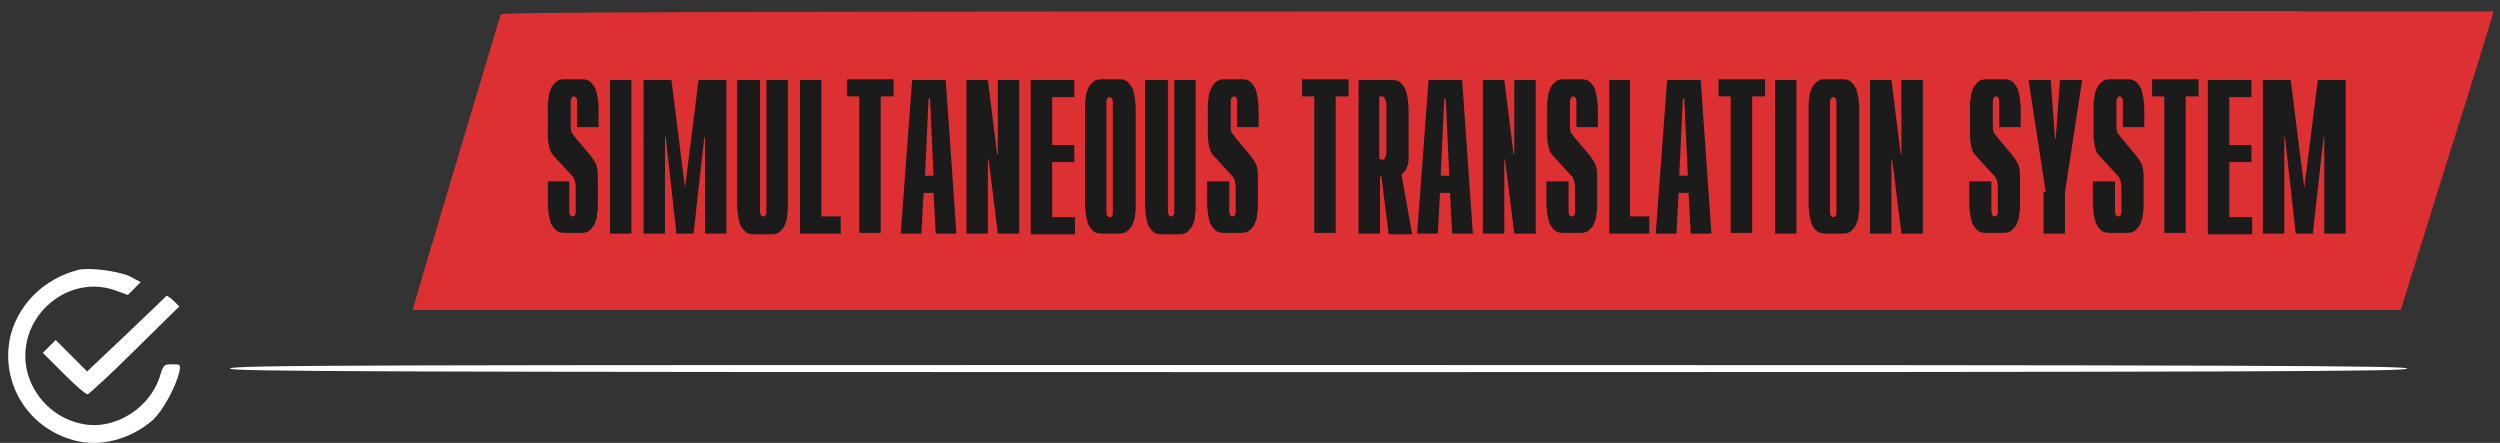 <?xml version="1.0" encoding="utf-8"?>
<!-- Generator: Adobe Illustrator 17.1.0, SVG Export Plug-In . SVG Version: 6.00 Build 0)  -->
<!DOCTYPE svg PUBLIC "-//W3C//DTD SVG 1.1//EN" "http://www.w3.org/Graphics/SVG/1.1/DTD/svg11.dtd">
<svg version="1.1" id="Layer_1" xmlns="http://www.w3.org/2000/svg" xmlns:xlink="http://www.w3.org/1999/xlink" x="0px" y="0px"
	 viewBox="0 0 350 62" enable-background="new 0 0 350 62" xml:space="preserve">
<rect x="0" y="0" width="350" height="62" fill="#333333" stroke="none"/>
<g>
	<path fill="#DC3033" d="M321.9,1.6h-104C100.1,1.6,70.2,1.7,70.1,2C69.9,2.6,58.2,41.7,58,42.6l-0.2,0.8h264.1V1.6z"/>
	<path fill="#DC3033" d="M307.1,1.6v41.8h29l6.3-20.2c3.5-11,6.4-20.5,6.5-20.9l0.2-0.7C349,1.6,307.1,1.6,307.1,1.6z"/>
	<path fill="#FFFFFF" d="M10.9,37.8c-4.6,1.2-8,4.5-9.3,8.7c-1.8,6.5,1.9,13.2,8.6,15.1c3.8,1.1,8.1-0.1,11.2-2.8
		c1.4-1.3,3.2-4.6,3.7-6.7c0.2-1.1,0.2-1.1-1-1.1c-1.1,0-1.2,0.1-1.6,1.3c-1.3,4.8-6.5,8.1-11.2,7c-3.7-0.8-6.6-3.7-7.5-7.3
		C2.1,44.8,9.1,38.3,16,40.6l1.9,0.7l0.9-0.9l0.9-0.9L18,38.6C16.2,37.9,12.3,37.4,10.9,37.8z"/>
	<path fill="#FFFFFF" d="M17.8,46.7L12.2,52L10,49.8l-2.2-2.2l-0.9,0.9l-0.9,0.9l3,3c1.6,1.6,3.1,2.9,3.3,2.8
		c0.2-0.1,3.2-2.8,6.6-6.2l6.2-6.1l-0.8-0.8c-0.4-0.4-0.9-0.7-1-0.7C23.4,41.4,20.8,43.8,17.8,46.7z"/>
	<path fill="#FFFFFF" d="M32.2,51.6c0,0.4,17.2,0.5,152.4,0.5S337,52,337,51.6s-17.2-0.5-152.4-0.5S32.2,51.1,32.2,51.6z"/>
	<g>
		<path fill="#1B1B1B" d="M79.7,25.6v4c0,0.3,0.1,0.5,0.2,0.6c0.1,0.1,0.2,0.1,0.3,0.1c0.1,0,0.3-0.1,0.3-0.2
			c0.1-0.1,0.1-0.3,0.1-0.5v-3.3c0-0.5-0.1-0.9-0.2-1.2c-0.1-0.3-0.3-0.5-0.6-0.8l-2.2-2.4c-0.4-0.4-0.6-0.8-0.7-1.3
			c-0.1-0.5-0.2-1-0.2-1.5V15c0-0.4,0-0.8,0.1-1.2c0-0.5,0.1-0.9,0.3-1.3c0.1-0.4,0.4-0.7,0.7-1c0.3-0.3,0.7-0.4,1.2-0.4h2.5
			c0.5,0,0.9,0.1,1.2,0.4c0.3,0.3,0.5,0.6,0.7,1c0.1,0.4,0.2,0.8,0.3,1.3c0,0.5,0.1,0.9,0.1,1.2v2.8h-3v-3.6c0-0.2,0-0.3-0.1-0.5
			c-0.1-0.1-0.2-0.2-0.3-0.2c-0.1,0-0.2,0-0.3,0.1c-0.1,0.1-0.2,0.3-0.2,0.6v3.1c0,0.3,0,0.6,0,0.7c0,0.2,0.1,0.3,0.1,0.5
			c0.1,0.1,0.1,0.2,0.2,0.3c0.1,0.1,0.2,0.2,0.3,0.4l2.1,2.5c0.3,0.4,0.6,0.8,0.8,1.2c0.2,0.4,0.3,1,0.3,1.8v4c0,0.4,0,0.8-0.1,1.2
			c0,0.5-0.1,0.9-0.3,1.3c-0.1,0.4-0.4,0.7-0.7,1c-0.3,0.3-0.7,0.4-1.2,0.4H79c-0.5,0-0.9-0.1-1.2-0.4c-0.3-0.3-0.5-0.6-0.7-1
			c-0.1-0.4-0.2-0.8-0.3-1.3c0-0.5-0.1-0.9-0.1-1.2v-3.3H79.7z"/>
		<path fill="#1B1B1B" d="M85.4,11.2h3v21.5h-3V11.2z"/>
		<path fill="#1B1B1B" d="M97.8,11.2h3.9v21.5h-3V19.2h-0.1l-1.5,13.5h-2.4l-1.5-13.5h-0.1v13.5h-3V11.2H94l1.9,15.1L97.8,11.2z"/>
		<path fill="#1B1B1B" d="M106.4,11.2v18.4c0,0.3,0.1,0.5,0.2,0.6c0.1,0.1,0.2,0.1,0.3,0.1c0.1,0,0.3-0.1,0.3-0.2
			c0.1-0.1,0.1-0.3,0.1-0.5V11.2h3v17.7c0,0.4,0,0.8-0.1,1.2c0,0.5-0.1,0.9-0.3,1.3c-0.1,0.4-0.4,0.7-0.7,1
			c-0.3,0.3-0.7,0.4-1.2,0.4h-2.5c-0.5,0-0.9-0.1-1.2-0.4c-0.3-0.3-0.5-0.6-0.7-1c-0.1-0.4-0.2-0.8-0.3-1.3c0-0.5-0.1-0.9-0.1-1.2
			V11.2H106.4z"/>
		<path fill="#1B1B1B" d="M112,11.2h3v19.1h2.7v2.4H112V11.2z"/>
		<path fill="#1B1B1B" d="M120.4,13.5h-1.8v-2.4h6.5v2.4h-1.8v19.1h-3V13.5z"/>
		<path fill="#1B1B1B" d="M127.7,11.2h4.7l1.5,21.5H131l-0.3-5.7h-1.4l-0.3,5.7h-2.9L127.7,11.2z M130.7,24.6l-0.5-10.8H130
			l-0.5,10.8H130.7z"/>
		<path fill="#1B1B1B" d="M135.3,11.2h3l1.3,10.4h0.1V11.2h3v21.5h-3l-1.3-10.4h-0.1v10.4h-3V11.2z"/>
		<path fill="#1B1B1B" d="M144.4,11.2h6v2.4h-3.1v6.7h3.1v2.4h-3.1v7.7h3.2v2.4h-6.2V11.2z"/>
		<path fill="#1B1B1B" d="M151.9,15c0-0.4,0-0.8,0.1-1.2c0-0.5,0.1-0.9,0.3-1.3c0.1-0.4,0.4-0.7,0.7-1c0.3-0.3,0.7-0.4,1.2-0.4h2.5
			c0.5,0,0.9,0.1,1.2,0.4c0.3,0.3,0.5,0.6,0.7,1c0.1,0.4,0.2,0.8,0.3,1.3c0,0.5,0.1,0.9,0.1,1.2v13.8c0,0.4,0,0.8-0.1,1.2
			c0,0.5-0.1,0.9-0.3,1.3c-0.1,0.4-0.4,0.7-0.7,1c-0.3,0.3-0.7,0.4-1.2,0.4h-2.5c-0.5,0-0.9-0.1-1.2-0.4c-0.3-0.3-0.5-0.6-0.7-1
			c-0.1-0.4-0.2-0.8-0.3-1.3c0-0.5-0.1-0.9-0.1-1.2V15z M155.8,14.3c0-0.2,0-0.3-0.1-0.5c-0.1-0.1-0.2-0.2-0.3-0.2
			c-0.1,0-0.2,0-0.3,0.1c-0.1,0.1-0.2,0.3-0.2,0.6v15.4c0,0.3,0.1,0.5,0.2,0.6c0.1,0.1,0.2,0.1,0.3,0.1c0.1,0,0.3-0.1,0.3-0.2
			c0.1-0.1,0.1-0.3,0.1-0.5V14.3z"/>
		<path fill="#1B1B1B" d="M163.5,11.2v18.4c0,0.3,0.1,0.5,0.2,0.6c0.1,0.1,0.2,0.1,0.3,0.1c0.1,0,0.3-0.1,0.3-0.2
			c0.1-0.1,0.1-0.3,0.1-0.5V11.2h3v17.7c0,0.4,0,0.8-0.1,1.2c0,0.5-0.1,0.9-0.3,1.3c-0.1,0.4-0.4,0.7-0.7,1
			c-0.3,0.3-0.7,0.4-1.2,0.4h-2.5c-0.5,0-0.9-0.1-1.2-0.4c-0.3-0.3-0.5-0.6-0.7-1c-0.1-0.4-0.2-0.8-0.3-1.3c0-0.5-0.1-0.9-0.1-1.2
			V11.2H163.5z"/>
		<path fill="#1B1B1B" d="M172.1,25.6v4c0,0.3,0.1,0.5,0.2,0.6c0.1,0.1,0.2,0.1,0.3,0.1c0.1,0,0.3-0.1,0.3-0.2
			c0.1-0.1,0.1-0.3,0.1-0.5v-3.3c0-0.5-0.1-0.9-0.2-1.2c-0.1-0.3-0.3-0.5-0.6-0.8l-2.2-2.4c-0.4-0.4-0.6-0.8-0.7-1.3
			c-0.1-0.5-0.2-1-0.2-1.5V15c0-0.4,0-0.8,0.1-1.2c0-0.5,0.1-0.9,0.3-1.3c0.1-0.4,0.4-0.7,0.7-1c0.3-0.3,0.7-0.4,1.2-0.4h2.5
			c0.5,0,0.9,0.1,1.2,0.4c0.3,0.3,0.5,0.6,0.7,1c0.1,0.4,0.2,0.8,0.3,1.3c0,0.5,0.1,0.9,0.1,1.2v2.8h-3v-3.6c0-0.2,0-0.3-0.1-0.5
			c-0.1-0.1-0.2-0.2-0.3-0.2c-0.1,0-0.2,0-0.3,0.1c-0.1,0.1-0.2,0.3-0.2,0.6v3.1c0,0.3,0,0.6,0,0.7c0,0.2,0.1,0.3,0.1,0.5
			c0.1,0.1,0.1,0.2,0.2,0.3c0.1,0.1,0.2,0.2,0.3,0.4l2.1,2.5c0.3,0.4,0.6,0.8,0.8,1.2c0.2,0.4,0.3,1,0.3,1.8v4c0,0.4,0,0.8-0.1,1.2
			c0,0.5-0.1,0.9-0.3,1.3c-0.1,0.4-0.4,0.7-0.7,1c-0.3,0.3-0.7,0.4-1.2,0.4h-2.5c-0.5,0-0.9-0.1-1.2-0.4c-0.3-0.3-0.5-0.6-0.7-1
			c-0.1-0.4-0.2-0.8-0.3-1.3c0-0.5-0.1-0.9-0.1-1.2v-3.3H172.1z"/>
		<path fill="#1B1B1B" d="M184.1,13.5h-1.8v-2.4h6.5v2.4H187v19.1h-3V13.5z"/>
		<path fill="#1B1B1B" d="M194.4,32.7l-1-8h-0.2v8h-3V11.2h4.7c0.5,0,0.9,0.1,1.2,0.4c0.3,0.3,0.5,0.6,0.7,1
			c0.1,0.4,0.2,0.8,0.3,1.3c0,0.5,0.1,0.9,0.1,1.2v6.7c0,0.1,0,0.3,0,0.6c0,0.2-0.1,0.5-0.1,0.7c-0.1,0.2-0.2,0.5-0.3,0.7
			s-0.3,0.4-0.6,0.6l1.5,8.4H194.4z M193.5,22.4c0.2,0,0.3-0.1,0.4-0.3c0.1-0.2,0.2-0.5,0.2-0.8v-6.7c0-0.3-0.1-0.6-0.2-0.8
			c-0.1-0.2-0.2-0.3-0.4-0.3h-0.4v8.8H193.5z"/>
		<path fill="#1B1B1B" d="M200,11.2h4.7l1.5,21.5h-2.9L203,27h-1.4l-0.3,5.7h-2.9L200,11.2z M202.9,24.6l-0.5-10.8h-0.2l-0.5,10.8
			H202.9z"/>
		<path fill="#1B1B1B" d="M207.6,11.2h3l1.3,10.4h0.1V11.2h3v21.5h-3l-1.3-10.4h-0.1v10.4h-3V11.2z"/>
		<path fill="#1B1B1B" d="M219.6,25.6v4c0,0.3,0.1,0.5,0.2,0.6c0.1,0.1,0.2,0.1,0.3,0.1c0.1,0,0.3-0.1,0.3-0.2
			c0.1-0.1,0.1-0.3,0.1-0.5v-3.3c0-0.5-0.1-0.9-0.2-1.2c-0.1-0.3-0.3-0.5-0.6-0.8l-2.2-2.4c-0.4-0.4-0.6-0.8-0.7-1.3
			c-0.1-0.5-0.2-1-0.2-1.5V15c0-0.4,0-0.8,0.1-1.2c0-0.5,0.1-0.9,0.3-1.3c0.1-0.4,0.4-0.7,0.7-1c0.3-0.3,0.7-0.4,1.2-0.4h2.5
			c0.5,0,0.9,0.1,1.2,0.4c0.3,0.3,0.5,0.6,0.7,1c0.1,0.4,0.2,0.8,0.3,1.3c0,0.5,0.1,0.9,0.1,1.2v2.8h-3v-3.6c0-0.2,0-0.3-0.1-0.5
			c-0.1-0.1-0.2-0.2-0.3-0.2c-0.1,0-0.2,0-0.3,0.1c-0.1,0.1-0.2,0.3-0.2,0.6v3.1c0,0.3,0,0.6,0,0.7c0,0.2,0.1,0.3,0.1,0.5
			c0.1,0.1,0.1,0.2,0.2,0.3c0.1,0.1,0.2,0.2,0.3,0.4l2.1,2.5c0.3,0.4,0.6,0.8,0.8,1.2c0.2,0.4,0.3,1,0.3,1.8v4c0,0.4,0,0.8-0.1,1.2
			c0,0.5-0.1,0.9-0.3,1.3c-0.1,0.4-0.4,0.7-0.7,1c-0.3,0.3-0.7,0.4-1.2,0.4h-2.5c-0.5,0-0.9-0.1-1.2-0.4c-0.3-0.3-0.5-0.6-0.7-1
			c-0.1-0.4-0.2-0.8-0.3-1.3c0-0.5-0.1-0.9-0.1-1.2v-3.3H219.6z"/>
		<path fill="#1B1B1B" d="M225.2,11.2h3v19.1h2.7v2.4h-5.6V11.2z"/>
		<path fill="#1B1B1B" d="M233.4,11.2h4.7l1.5,21.5h-2.9l-0.3-5.7H235l-0.3,5.7h-2.9L233.4,11.2z M236.3,24.6l-0.5-10.8h-0.2
			l-0.5,10.8H236.3z"/>
		<path fill="#1B1B1B" d="M242.4,13.5h-1.8v-2.4h6.5v2.4h-1.8v19.1h-3V13.5z"/>
		<path fill="#1B1B1B" d="M248.5,11.2h3v21.5h-3V11.2z"/>
		<path fill="#1B1B1B" d="M253.2,15c0-0.4,0-0.8,0.1-1.2c0-0.5,0.1-0.9,0.3-1.3c0.1-0.4,0.4-0.7,0.7-1c0.3-0.3,0.7-0.4,1.2-0.4h2.5
			c0.5,0,0.9,0.1,1.2,0.4c0.3,0.3,0.5,0.6,0.7,1c0.1,0.4,0.2,0.8,0.3,1.3c0,0.5,0.1,0.9,0.1,1.2v13.8c0,0.4,0,0.8-0.1,1.2
			c0,0.5-0.1,0.9-0.3,1.3c-0.1,0.4-0.4,0.7-0.7,1c-0.3,0.3-0.7,0.4-1.2,0.4h-2.5c-0.5,0-0.9-0.1-1.2-0.4c-0.3-0.3-0.5-0.6-0.7-1
			c-0.1-0.4-0.2-0.8-0.3-1.3c0-0.5-0.1-0.9-0.1-1.2V15z M257.1,14.3c0-0.2,0-0.3-0.1-0.5c-0.1-0.1-0.2-0.2-0.3-0.2
			c-0.1,0-0.2,0-0.3,0.1c-0.1,0.1-0.2,0.3-0.2,0.6v15.4c0,0.3,0.1,0.5,0.2,0.6c0.1,0.1,0.2,0.1,0.3,0.1c0.1,0,0.3-0.1,0.3-0.2
			c0.1-0.1,0.1-0.3,0.1-0.5V14.3z"/>
		<path fill="#1B1B1B" d="M261.8,11.2h3l1.3,10.4h0.1V11.2h3v21.5h-3l-1.3-10.4h-0.1v10.4h-3V11.2z"/>
		<path fill="#1B1B1B" d="M278.8,25.6v4c0,0.3,0.1,0.5,0.2,0.6c0.1,0.1,0.2,0.1,0.3,0.1c0.1,0,0.3-0.1,0.3-0.2
			c0.1-0.1,0.1-0.3,0.1-0.5v-3.3c0-0.5-0.1-0.9-0.2-1.2c-0.1-0.3-0.3-0.5-0.6-0.8l-2.2-2.4c-0.4-0.4-0.6-0.8-0.7-1.3
			c-0.1-0.5-0.2-1-0.2-1.5V15c0-0.4,0-0.8,0.1-1.2c0-0.5,0.1-0.9,0.3-1.3c0.1-0.4,0.4-0.7,0.7-1c0.3-0.3,0.7-0.4,1.2-0.4h2.5
			c0.5,0,0.9,0.1,1.2,0.4c0.3,0.3,0.5,0.6,0.7,1c0.1,0.4,0.2,0.8,0.3,1.3c0,0.5,0.1,0.9,0.1,1.2v2.8h-3v-3.6c0-0.2,0-0.3-0.1-0.5
			c-0.1-0.1-0.2-0.2-0.3-0.2c-0.1,0-0.2,0-0.3,0.1c-0.1,0.1-0.2,0.3-0.2,0.6v3.1c0,0.3,0,0.6,0,0.7c0,0.2,0.1,0.3,0.1,0.5
			c0.1,0.1,0.1,0.2,0.2,0.3c0.1,0.1,0.2,0.2,0.3,0.4l2.1,2.5c0.3,0.4,0.6,0.8,0.8,1.2c0.2,0.4,0.3,1,0.3,1.8v4c0,0.4,0,0.8-0.1,1.2
			c0,0.5-0.1,0.9-0.3,1.3c-0.1,0.4-0.4,0.7-0.7,1c-0.3,0.3-0.7,0.4-1.2,0.4H278c-0.5,0-0.9-0.1-1.2-0.4c-0.3-0.3-0.5-0.6-0.7-1
			c-0.1-0.4-0.2-0.8-0.3-1.3c0-0.5-0.1-0.9-0.1-1.2v-3.3H278.8z"/>
		<path fill="#1B1B1B" d="M286.4,26.9l-2.4-15.7h3.1l0.6,8.2h0.1l0.6-8.2h3.1l-2.4,15.7v5.8h-3V26.9z"/>
		<path fill="#1B1B1B" d="M296.1,25.6v4c0,0.3,0.1,0.5,0.2,0.6c0.1,0.1,0.2,0.1,0.3,0.1c0.1,0,0.3-0.1,0.3-0.2
			c0.1-0.1,0.1-0.3,0.1-0.5v-3.3c0-0.5-0.1-0.9-0.2-1.2c-0.1-0.3-0.3-0.5-0.6-0.8l-2.2-2.4c-0.4-0.4-0.6-0.8-0.7-1.3
			c-0.1-0.5-0.2-1-0.2-1.5V15c0-0.4,0-0.8,0.1-1.2c0-0.5,0.1-0.9,0.3-1.3c0.1-0.4,0.4-0.7,0.7-1c0.3-0.3,0.7-0.4,1.2-0.4h2.5
			c0.5,0,0.9,0.1,1.2,0.4c0.3,0.3,0.5,0.6,0.7,1c0.1,0.4,0.2,0.8,0.3,1.3c0,0.5,0.1,0.9,0.1,1.2v2.8h-3v-3.6c0-0.2,0-0.3-0.1-0.5
			c-0.1-0.1-0.2-0.2-0.3-0.2c-0.1,0-0.2,0-0.3,0.1c-0.1,0.1-0.2,0.3-0.2,0.6v3.1c0,0.3,0,0.6,0,0.7c0,0.2,0.1,0.3,0.1,0.5
			c0.1,0.1,0.1,0.2,0.2,0.3c0.1,0.1,0.2,0.2,0.3,0.4l2.1,2.5c0.3,0.4,0.6,0.8,0.8,1.2c0.2,0.4,0.3,1,0.3,1.8v4c0,0.4,0,0.8-0.1,1.2
			c0,0.5-0.1,0.9-0.3,1.3c-0.1,0.4-0.4,0.7-0.7,1c-0.3,0.3-0.7,0.4-1.2,0.4h-2.5c-0.5,0-0.9-0.1-1.2-0.4c-0.3-0.3-0.5-0.6-0.7-1
			c-0.1-0.4-0.2-0.8-0.3-1.3c0-0.5-0.1-0.9-0.1-1.2v-3.3H296.1z"/>
		<path fill="#1B1B1B" d="M303.1,13.5h-1.8v-2.4h6.5v2.4h-1.8v19.1h-3V13.5z"/>
		<path fill="#1B1B1B" d="M309.2,11.2h6v2.4h-3.1v6.7h3.1v2.4h-3.1v7.7h3.2v2.4h-6.2V11.2z"/>
		<path fill="#1B1B1B" d="M324.5,11.2h3.9v21.5h-3V19.2h-0.1l-1.5,13.5h-2.4l-1.5-13.5h-0.1v13.5h-3V11.2h3.9l1.9,15.1L324.5,11.2z"
			/>
	</g>
</g>
</svg>
